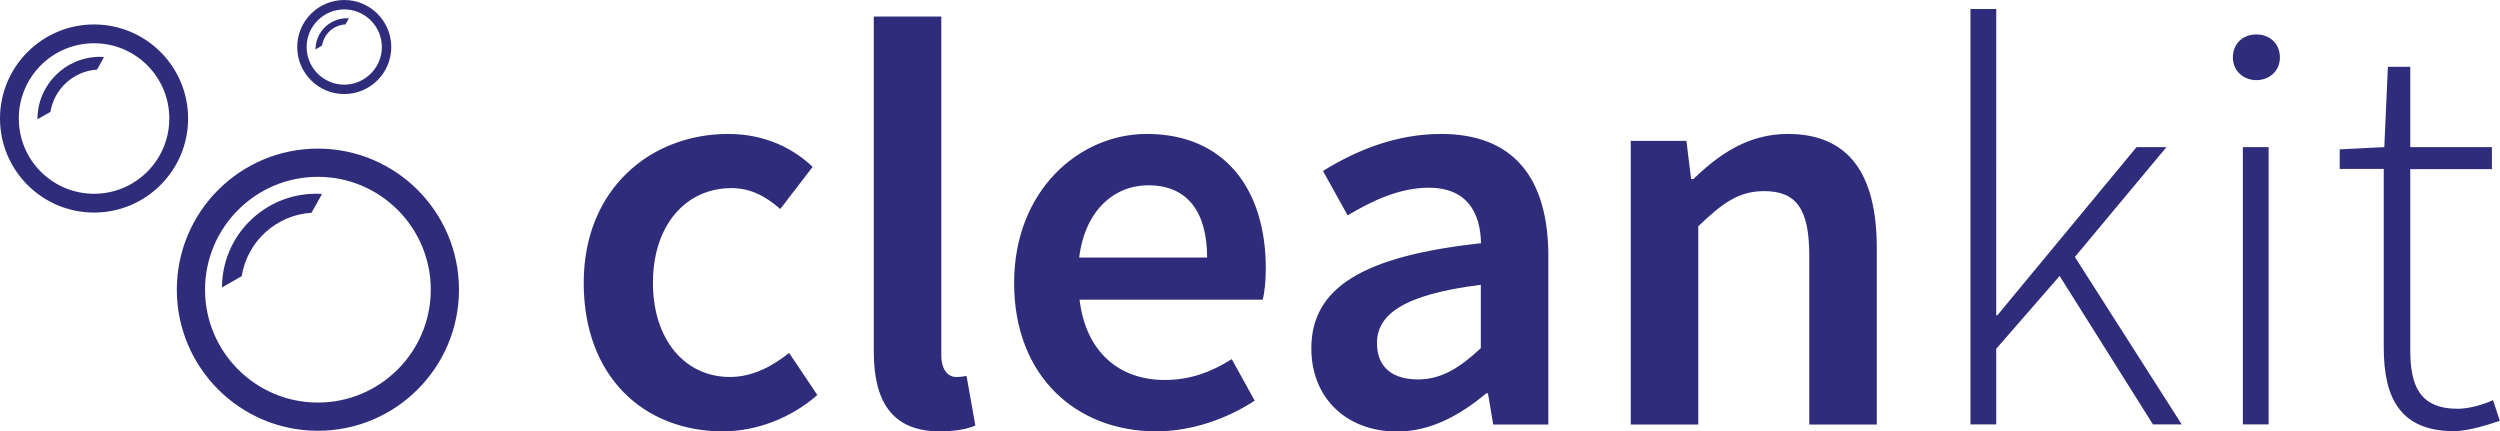 <svg fill="#2f2d7b" xmlns="http://www.w3.org/2000/svg" viewBox="0 0 1329 229.3"><path d="M388 200.4c-24 0-40.9-20-40.9-50 0-30.4 17.2-50.4 41.8-50.4 9.7 0 17.8 4 25.9 11.1L432 88.7c-10.3-9.8-25.3-17.5-44.9-17.5-40.9 0-76.8 28.9-76.8 79.2 0 50 32.1 78.9 74 78.9 17.5 0 35.9-6.8 50.2-19.3l-15-22.4c-8.4 6.7-19 12.8-31.5 12.8zm120.2 0c-3.7 0-7.8-3.1-7.8-11.7V8.8h-35.9v178.1c0 26.1 9.4 42.4 35 42.4 8.4 0 14.7-1.2 19-3.1l-4.7-26.4c-2.8.6-4.1.6-5.6.6zM609.6 71.2c-35.9 0-70.5 30.1-70.5 79.2 0 49.7 33.1 78.9 75.5 78.9 19.3 0 37.8-6.8 52.4-16.3l-12.2-22.1c-11.2 7.1-22.5 11.1-35.6 11.1-24.7 0-42.1-15.4-45.3-42.7h97.4c.9-3.7 1.6-9.8 1.6-16.6 0-42.1-21.8-71.5-63.3-71.5zm-35.9 65.7c3.1-25.2 18.7-38.4 36.8-38.4 20.9 0 31.2 14.4 31.2 38.4h-68zM766 71.2c-24.3 0-45.9 9.2-62.7 19.7l13.1 23.6c13.4-8 27.8-14.7 43.1-14.7 20.6 0 27.5 13.5 27.8 29.5-62.7 6.8-90.2 23.6-90.2 55.9 0 26.4 18.7 44.2 45.6 44.2 18.1 0 33.7-8.9 47.4-20.3h.9l2.8 16.6h29.3v-89.4c0-42.1-18.8-65.1-57.1-65.1zm21.2 113.9c-11.2 10.4-20.9 16.6-33.4 16.6-12.8 0-21.8-5.8-21.8-19.3 0-15 13.7-25.8 55.2-31v33.7zM950.4 71.2c-20.9 0-36.5 10.7-50.2 24H899l-2.5-20.3h-29.6v150.8h35.9V120.3c12.8-12.3 21.5-18.7 35-18.7 16.9 0 24 9.2 24 34.1v90h35.9V131c-.2-38-14.5-59.8-47.3-59.8zm201.3 7h-15.9l-74 89.4h-.6V4.8h-13.7v220.8h13.7v-40.2l33.7-38.7 49.6 78.9h15.3l-56.8-89 48.7-58.4zm47.8-59.9c-6.9 0-12.5 4.6-12.5 12.3 0 7.1 5.6 12 12.5 12s12.5-4.9 12.5-12c0-7.7-5.7-12.3-12.5-12.3zm-7.2 207.3h13.7V78.2h-13.7v147.4zm133-12.9c-5.3 2.5-13.1 4.6-18.7 4.6-20.6 0-25.3-12.6-25.3-31.3V89.9h43.4V78.2h-43.4V35.5h-11.9l-1.9 42.7-23.7 1.2v10.4h23.4v94.9c0 26.4 8.4 44.5 37.4 44.5 6.2 0 15.6-2.5 24.3-5.5l-3.6-11zM183 5c11 0 20 9 20 20s-9 20-20 20-20-9-20-20 9-20 20-20m0-5c-13.8 0-25 11.2-25 25s11.2 25 25 25 25-11.2 25-25-11.2-25-25-25zM50 23c22.1 0 40 17.9 40 40s-17.9 40-40 40-40-17.9-40-40 17.9-40 40-40m0-10C22.4 13 0 35.4 0 63s22.4 50 50 50 50-22.4 50-50-22.4-50-50-50zm119 81c33.1 0 60 26.9 60 60s-26.9 60-60 60-60-26.9-60-60 26.9-60 60-60m0-15c-41.4 0-75 33.6-75 75s33.6 75 75 75 75-33.6 75-75-33.6-75-75-75z"/><path d="M128.5 146.8c2.9-18.3 18.2-32.5 37.1-33.7l5.6-10c-1-.1-2.1-.1-3.2-.1-27.6 0-49.9 22.3-50 49.8l10.5-6zM26.8 59.5C28.8 47.3 39 37.8 51.6 37l3.7-6.7c-.7 0-1.4-.1-2.1-.1-18.4 0-33.3 14.9-33.3 33.2l6.9-3.9zm144.4-35.3c1-6.1 6.1-10.9 12.4-11.2l1.9-3.3h-1.1c-9.2 0-16.6 7.4-16.7 16.6l3.5-2.1z"/></svg>